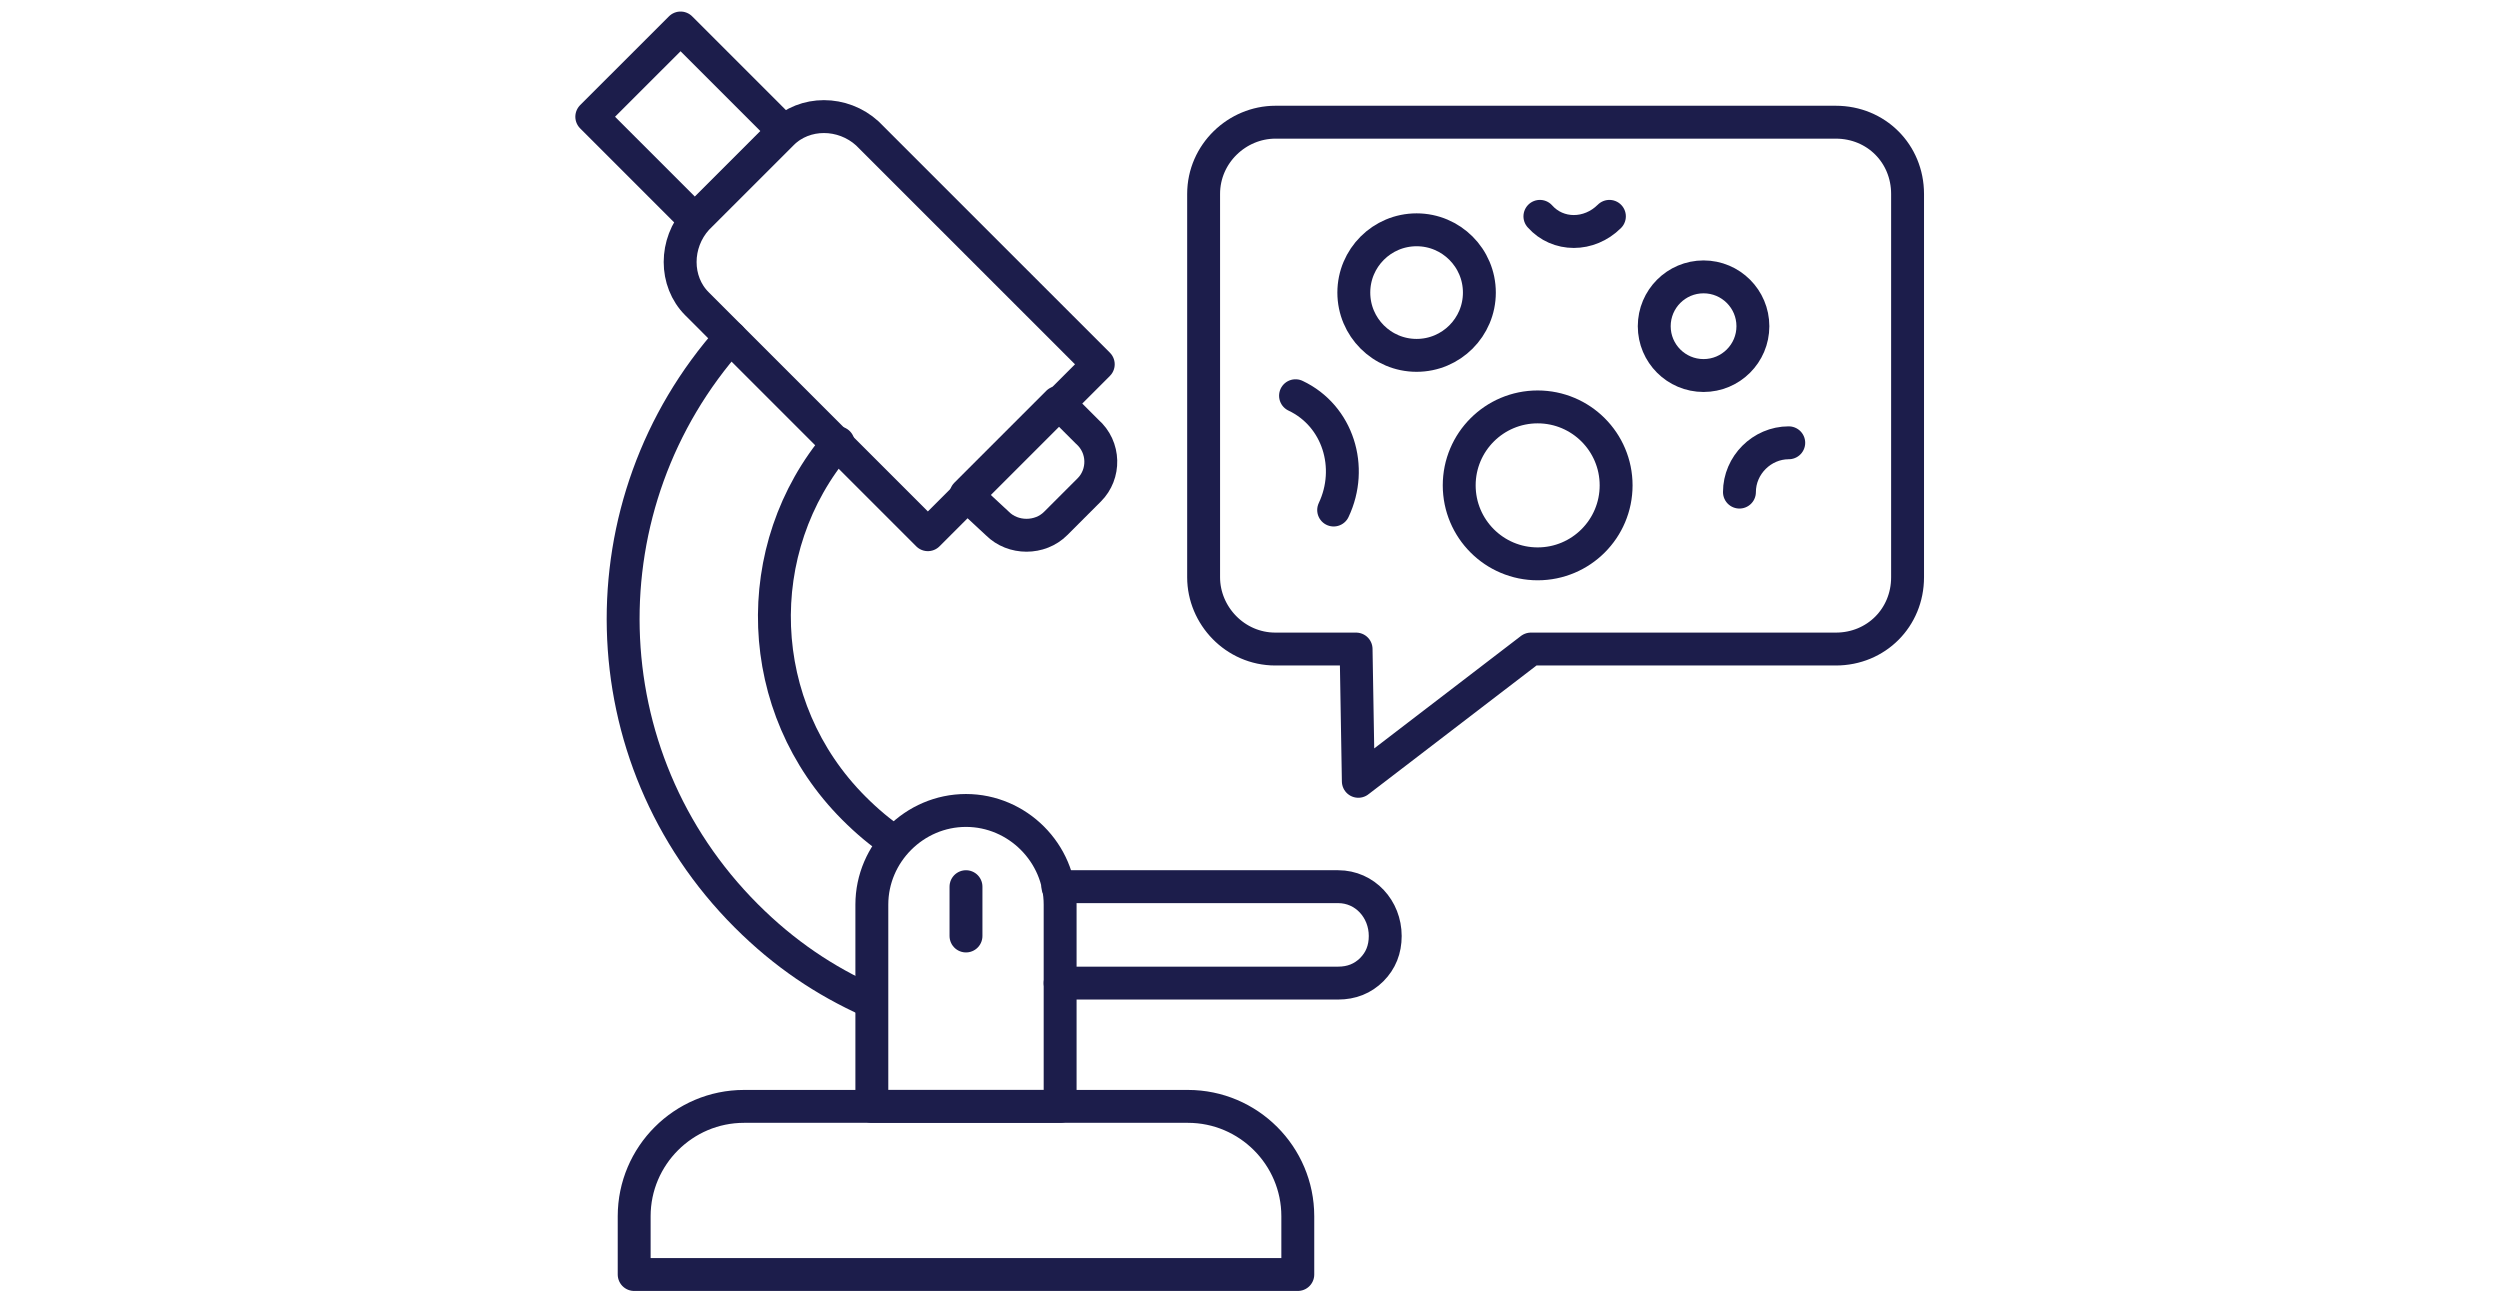 <svg width="76" height="40" viewBox="0 0 76 40" fill="none" xmlns="http://www.w3.org/2000/svg">
<path d="M22.21 10.258C17.712 15.301 17.848 23.002 22.687 27.841C23.846 29 25.073 29.817 26.436 30.431" stroke="#1C1D4B" stroke-miterlimit="10" stroke-linecap="round" stroke-linejoin="round"/>
<path d="M25.481 13.461C22.755 16.664 22.892 21.503 25.959 24.57C26.367 24.979 26.776 25.319 27.185 25.592" stroke="#1C1D4B" stroke-miterlimit="10" stroke-linecap="round" stroke-linejoin="round"/>
<path d="M33.387 11.075L28.207 16.255L21.188 9.235C20.506 8.554 20.506 7.395 21.188 6.645L23.778 4.056C24.459 3.374 25.618 3.374 26.367 4.056L33.387 11.075Z" stroke="#1C1D4B" stroke-miterlimit="10" stroke-linecap="round" stroke-linejoin="round"/>
<path d="M33.114 14.892L32.092 15.914C31.615 16.391 30.797 16.391 30.32 15.914L29.366 15.028L32.16 12.234L33.046 13.12C33.592 13.597 33.592 14.415 33.114 14.892Z" stroke="#1C1D4B" stroke-miterlimit="10" stroke-linecap="round" stroke-linejoin="round"/>
<path d="M20.689 0.851L17.99 3.549L21.122 6.682L23.821 3.983L20.689 0.851Z" stroke="#1C1D4B" stroke-miterlimit="10" stroke-linecap="round" stroke-linejoin="round"/>
<path d="M32.16 26.955H40.679C41.497 26.955 42.111 27.637 42.111 28.454C42.111 28.863 41.974 29.204 41.702 29.477C41.429 29.749 41.088 29.886 40.679 29.886H32.228" stroke="#1C1D4B" stroke-miterlimit="10" stroke-linecap="round" stroke-linejoin="round"/>
<path d="M32.228 33.634H26.504V27.5C26.504 25.933 27.799 24.638 29.366 24.638C30.934 24.638 32.228 25.933 32.228 27.5V33.634Z" stroke="#1C1D4B" stroke-miterlimit="10" stroke-linecap="round" stroke-linejoin="round"/>
<path d="M39.384 38.745H19.279V36.973C19.279 35.133 20.779 33.634 22.619 33.634H36.113C37.953 33.634 39.453 35.133 39.453 36.973V38.745H39.384Z" stroke="#1C1D4B" stroke-miterlimit="10" stroke-linecap="round" stroke-linejoin="round"/>
<path d="M29.366 26.955V28.454" stroke="#1C1D4B" stroke-miterlimit="10" stroke-linecap="round" stroke-linejoin="round"/>
<path d="M41.293 23.752L46.54 19.731H55.809C57.036 19.731 57.99 18.776 57.99 17.55V5.896C57.99 4.669 57.036 3.715 55.809 3.715H38.771C37.612 3.715 36.59 4.669 36.59 5.896V17.55C36.59 18.708 37.544 19.731 38.771 19.731H41.225L41.293 23.752Z" stroke="#1C1D4B" stroke-miterlimit="10" stroke-linecap="round" stroke-linejoin="round"/>
<path d="M43.065 10.803C44.118 10.803 44.973 9.948 44.973 8.895C44.973 7.841 44.118 6.986 43.065 6.986C42.011 6.986 41.156 7.841 41.156 8.895C41.156 9.948 42.011 10.803 43.065 10.803Z" stroke="#1C1D4B" stroke-miterlimit="10" stroke-linecap="round" stroke-linejoin="round"/>
<path d="M51.788 11.416C52.616 11.416 53.288 10.745 53.288 9.917C53.288 9.089 52.616 8.417 51.788 8.417C50.96 8.417 50.289 9.089 50.289 9.917C50.289 10.745 50.96 11.416 51.788 11.416Z" stroke="#1C1D4B" stroke-miterlimit="10" stroke-linecap="round" stroke-linejoin="round"/>
<path d="M52.879 14.96C52.879 14.143 53.56 13.461 54.378 13.461" stroke="#1C1D4B" stroke-miterlimit="10" stroke-linecap="round" stroke-linejoin="round"/>
<path d="M48.926 6.577C48.312 7.191 47.358 7.191 46.813 6.577" stroke="#1C1D4B" stroke-miterlimit="10" stroke-linecap="round" stroke-linejoin="round"/>
<path d="M39.384 12.03C40.679 12.643 41.156 14.211 40.543 15.505" stroke="#1C1D4B" stroke-miterlimit="10" stroke-linecap="round" stroke-linejoin="round"/>
<path d="M46.745 17.141C48.062 17.141 49.13 16.073 49.13 14.755C49.13 13.438 48.062 12.37 46.745 12.37C45.428 12.37 44.36 13.438 44.36 14.755C44.36 16.073 45.428 17.141 46.745 17.141Z" stroke="#1C1D4B" stroke-miterlimit="10" stroke-linecap="round" stroke-linejoin="round"/>
</svg>
